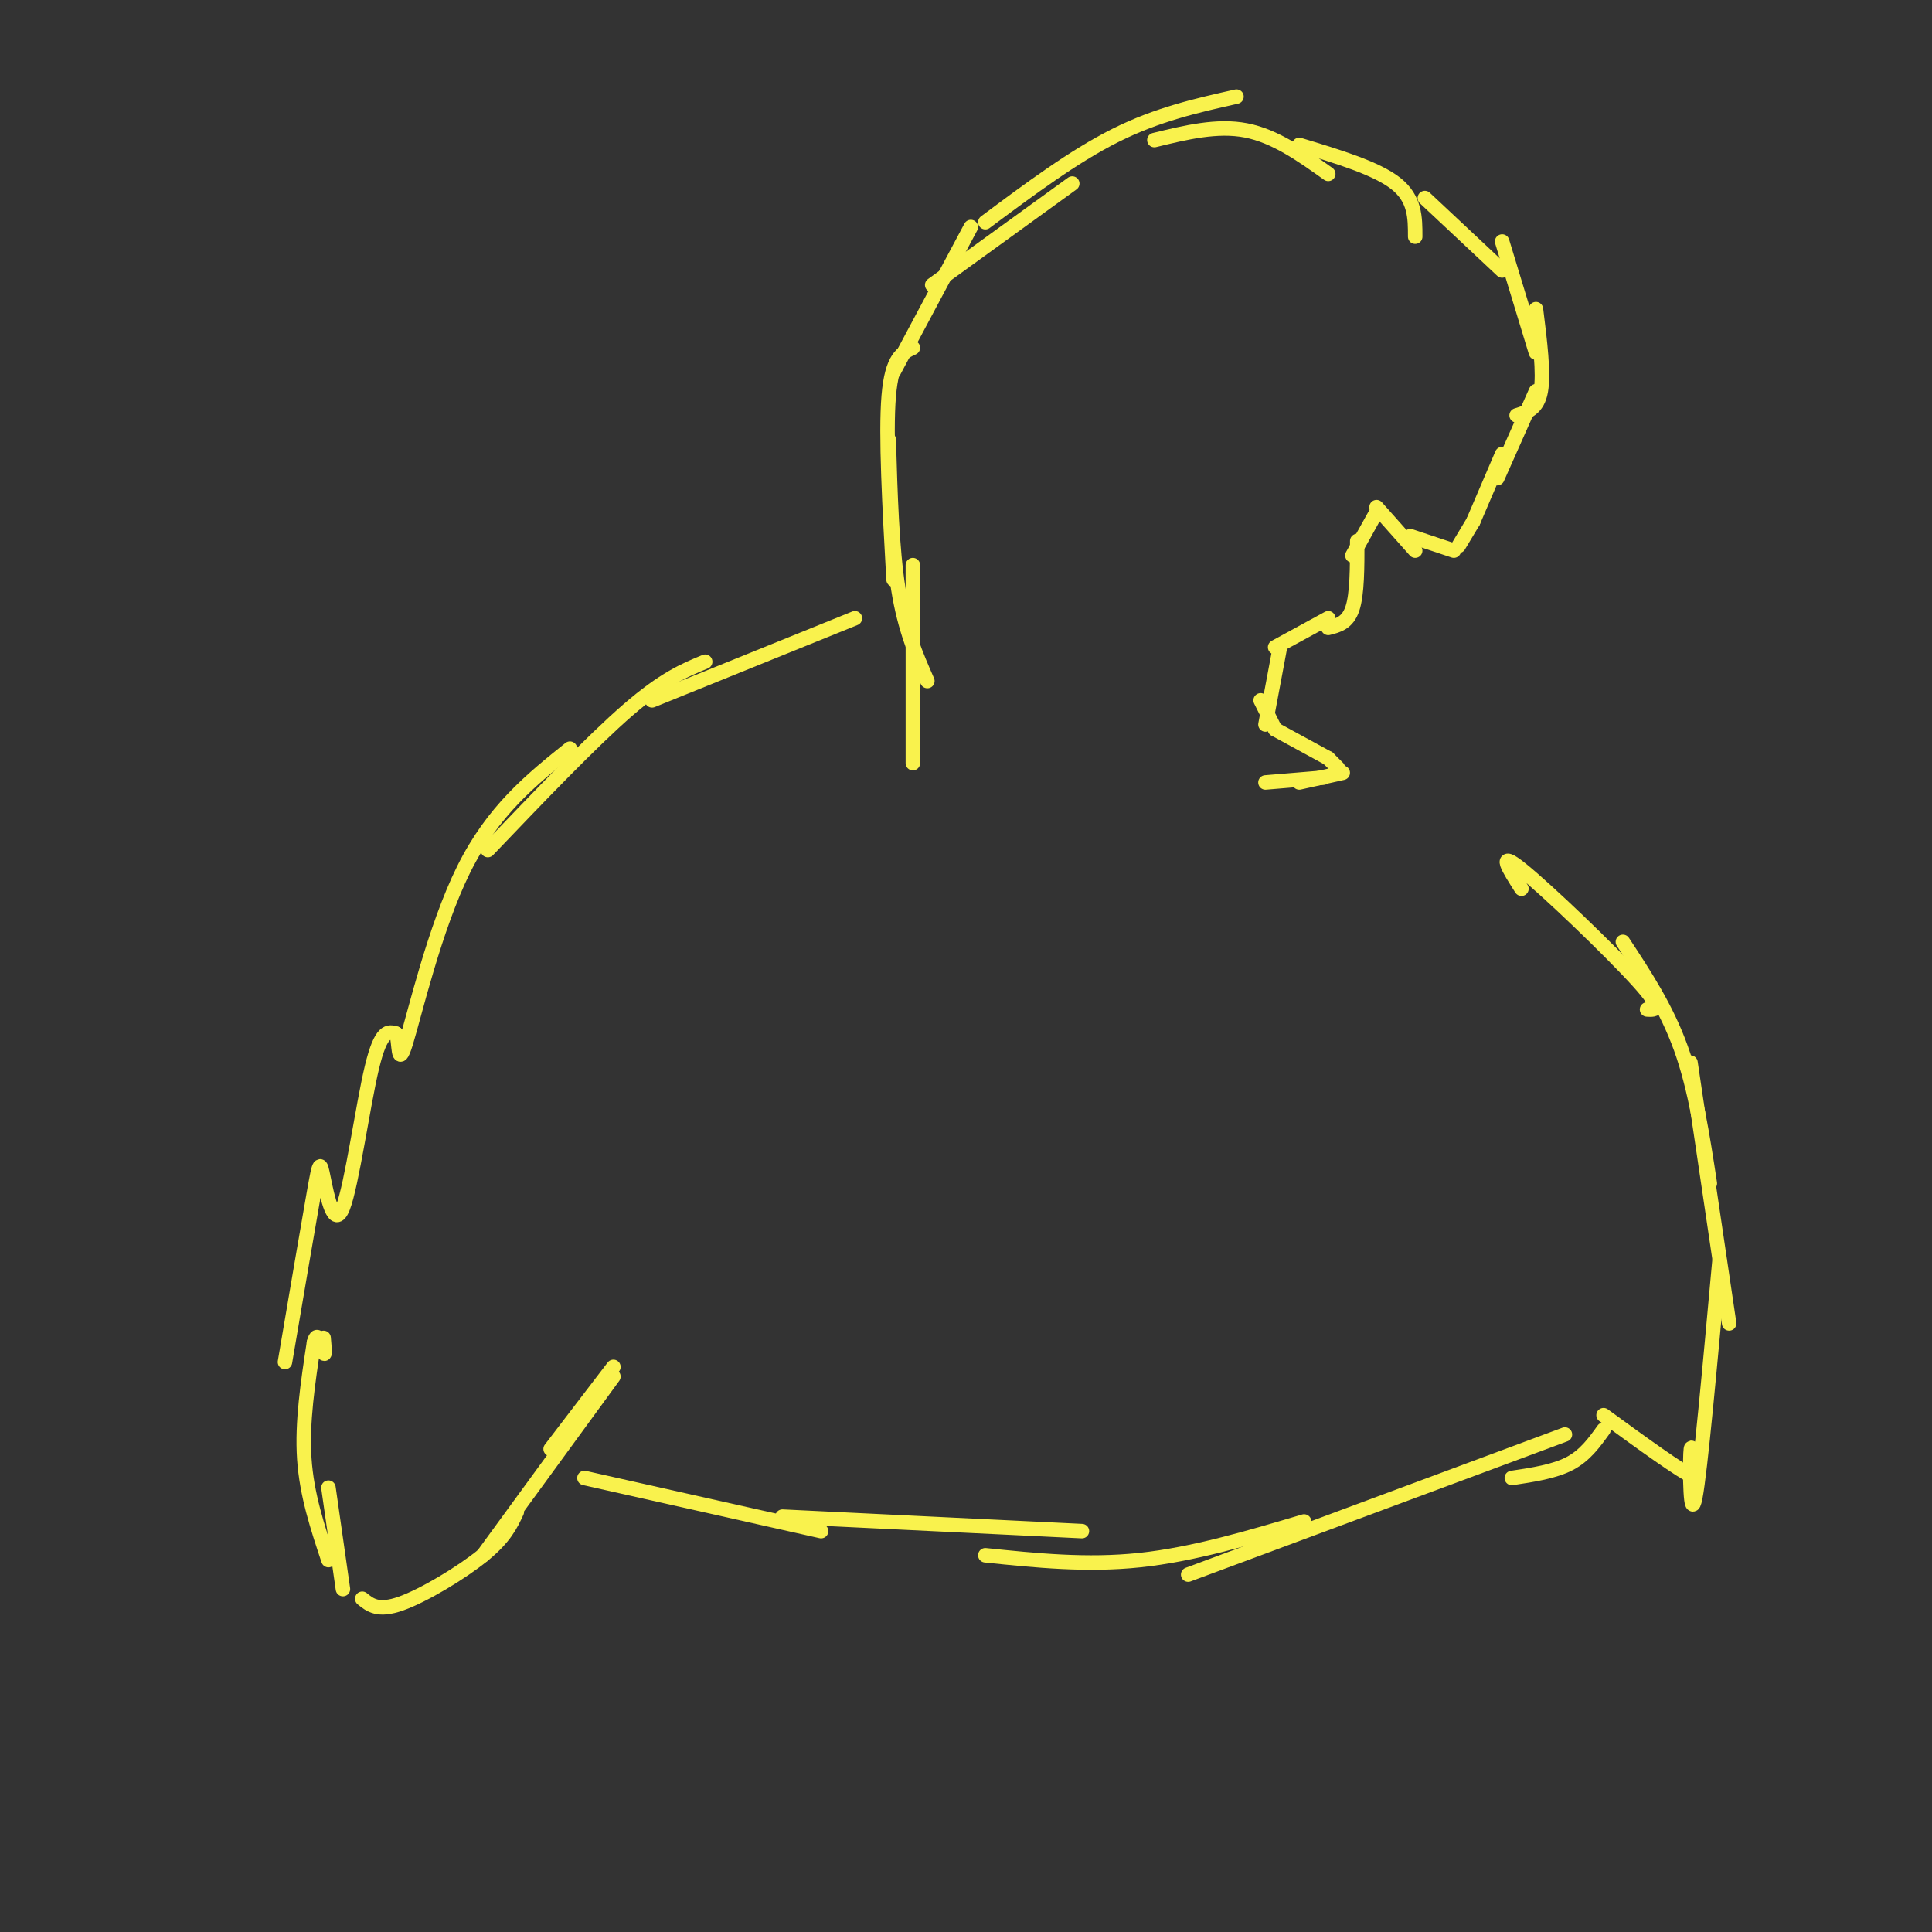 <svg viewBox='0 0 400 400' version='1.1' xmlns='http://www.w3.org/2000/svg' xmlns:xlink='http://www.w3.org/1999/xlink'><rect x="0" y="0" width="400" height="400" fill="#333333" stroke="none"/><g fill='none' stroke='#F9F24D' stroke-width='3' stroke-linecap='round' stroke-linejoin='round'><path d='M71,329c0.000,0.000 -3.000,-21.000 -3,-21'/><path d='M68,323c-2.250,-6.750 -4.500,-13.500 -5,-21c-0.500,-7.500 0.750,-15.750 2,-24'/><path d='M65,278c0.756,-3.156 1.644,0.956 2,2c0.356,1.044 0.178,-0.978 0,-3'/><path d='M59,282c2.391,-14.051 4.781,-28.102 6,-35c1.219,-6.898 1.265,-6.643 2,-3c0.735,3.643 2.159,10.673 4,6c1.841,-4.673 4.097,-21.049 6,-29c1.903,-7.951 3.451,-7.475 5,-7'/><path d='M82,214c0.774,1.214 0.208,7.750 2,2c1.792,-5.750 5.940,-23.786 12,-36c6.060,-12.214 14.030,-18.607 22,-25'/><path d='M101,176c10.750,-11.250 21.500,-22.500 29,-29c7.500,-6.500 11.750,-8.250 16,-10'/><path d='M135,145c0.000,0.000 42.000,-17.000 42,-17'/><path d='M189,158c0.000,0.000 0.000,-41.000 0,-41'/><path d='M192,141c-2.333,-5.333 -4.667,-10.667 -6,-19c-1.333,-8.333 -1.667,-19.667 -2,-31'/><path d='M185,120c-0.833,-15.000 -1.667,-30.000 -1,-38c0.667,-8.000 2.833,-9.000 5,-10'/><path d='M185,77c0.000,0.000 16.000,-30.000 16,-30'/><path d='M193,59c0.000,0.000 29.000,-21.000 29,-21'/><path d='M204,46c9.167,-6.833 18.333,-13.667 27,-18c8.667,-4.333 16.833,-6.167 25,-8'/><path d='M239,29c6.500,-1.583 13.000,-3.167 19,-2c6.000,1.167 11.500,5.083 17,9'/><path d='M269,30c8.000,2.417 16.000,4.833 20,8c4.000,3.167 4.000,7.083 4,11'/><path d='M295,41c0.000,0.000 16.000,15.000 16,15'/><path d='M311,50c0.000,0.000 7.000,23.000 7,23'/><path d='M318,64c0.833,6.667 1.667,13.333 1,17c-0.667,3.667 -2.833,4.333 -5,5'/><path d='M318,81c0.000,0.000 -8.000,18.000 -8,18'/><path d='M311,94c0.000,0.000 -6.000,14.000 -6,14'/><path d='M305,108c0.000,0.000 -3.000,5.000 -3,5'/><path d='M301,114c0.000,0.000 -9.000,-3.000 -9,-3'/><path d='M293,114c0.000,0.000 -8.000,-9.000 -8,-9'/><path d='M285,106c0.000,0.000 -5.000,9.000 -5,9'/><path d='M281,112c0.000,5.500 0.000,11.000 -1,14c-1.000,3.000 -3.000,3.500 -5,4'/><path d='M275,128c0.000,0.000 -11.000,6.000 -11,6'/><path d='M265,134c0.000,0.000 -3.000,16.000 -3,16'/><path d='M261,145c0.000,0.000 3.000,6.000 3,6'/><path d='M264,151c0.000,0.000 11.000,6.000 11,6'/><path d='M275,157c0.000,0.000 2.000,2.000 2,2'/><path d='M278,160c0.000,0.000 -9.000,2.000 -9,2'/><path d='M274,161c0.000,0.000 -12.000,1.000 -12,1'/><path d='M315,184c-2.622,-4.111 -5.244,-8.222 0,-4c5.244,4.222 18.356,16.778 24,23c5.644,6.222 3.822,6.111 2,6'/><path d='M336,195c4.500,6.833 9.000,13.667 12,22c3.000,8.333 4.500,18.167 6,28'/><path d='M350,220c0.000,0.000 8.000,54.000 8,54'/><path d='M356,261c-1.978,21.800 -3.956,43.600 -5,49c-1.044,5.400 -1.156,-5.600 -1,-9c0.156,-3.400 0.578,0.800 1,5'/><path d='M351,306c-3.000,-1.333 -11.000,-7.167 -19,-13'/><path d='M75,331c1.644,1.333 3.289,2.667 8,1c4.711,-1.667 12.489,-6.333 17,-10c4.511,-3.667 5.756,-6.333 7,-9'/><path d='M100,322c0.000,0.000 27.000,-37.000 27,-37'/><path d='M114,300c0.000,0.000 13.000,-17.000 13,-17'/><path d='M121,306c0.000,0.000 49.000,11.000 49,11'/><path d='M162,314c0.000,0.000 62.000,3.000 62,3'/><path d='M204,322c10.500,1.083 21.000,2.167 32,1c11.000,-1.167 22.500,-4.583 34,-8'/><path d='M246,326c0.000,0.000 78.000,-29.000 78,-29'/><path d='M313,306c4.417,-0.667 8.833,-1.333 12,-3c3.167,-1.667 5.083,-4.333 7,-7'/></g>
</svg>